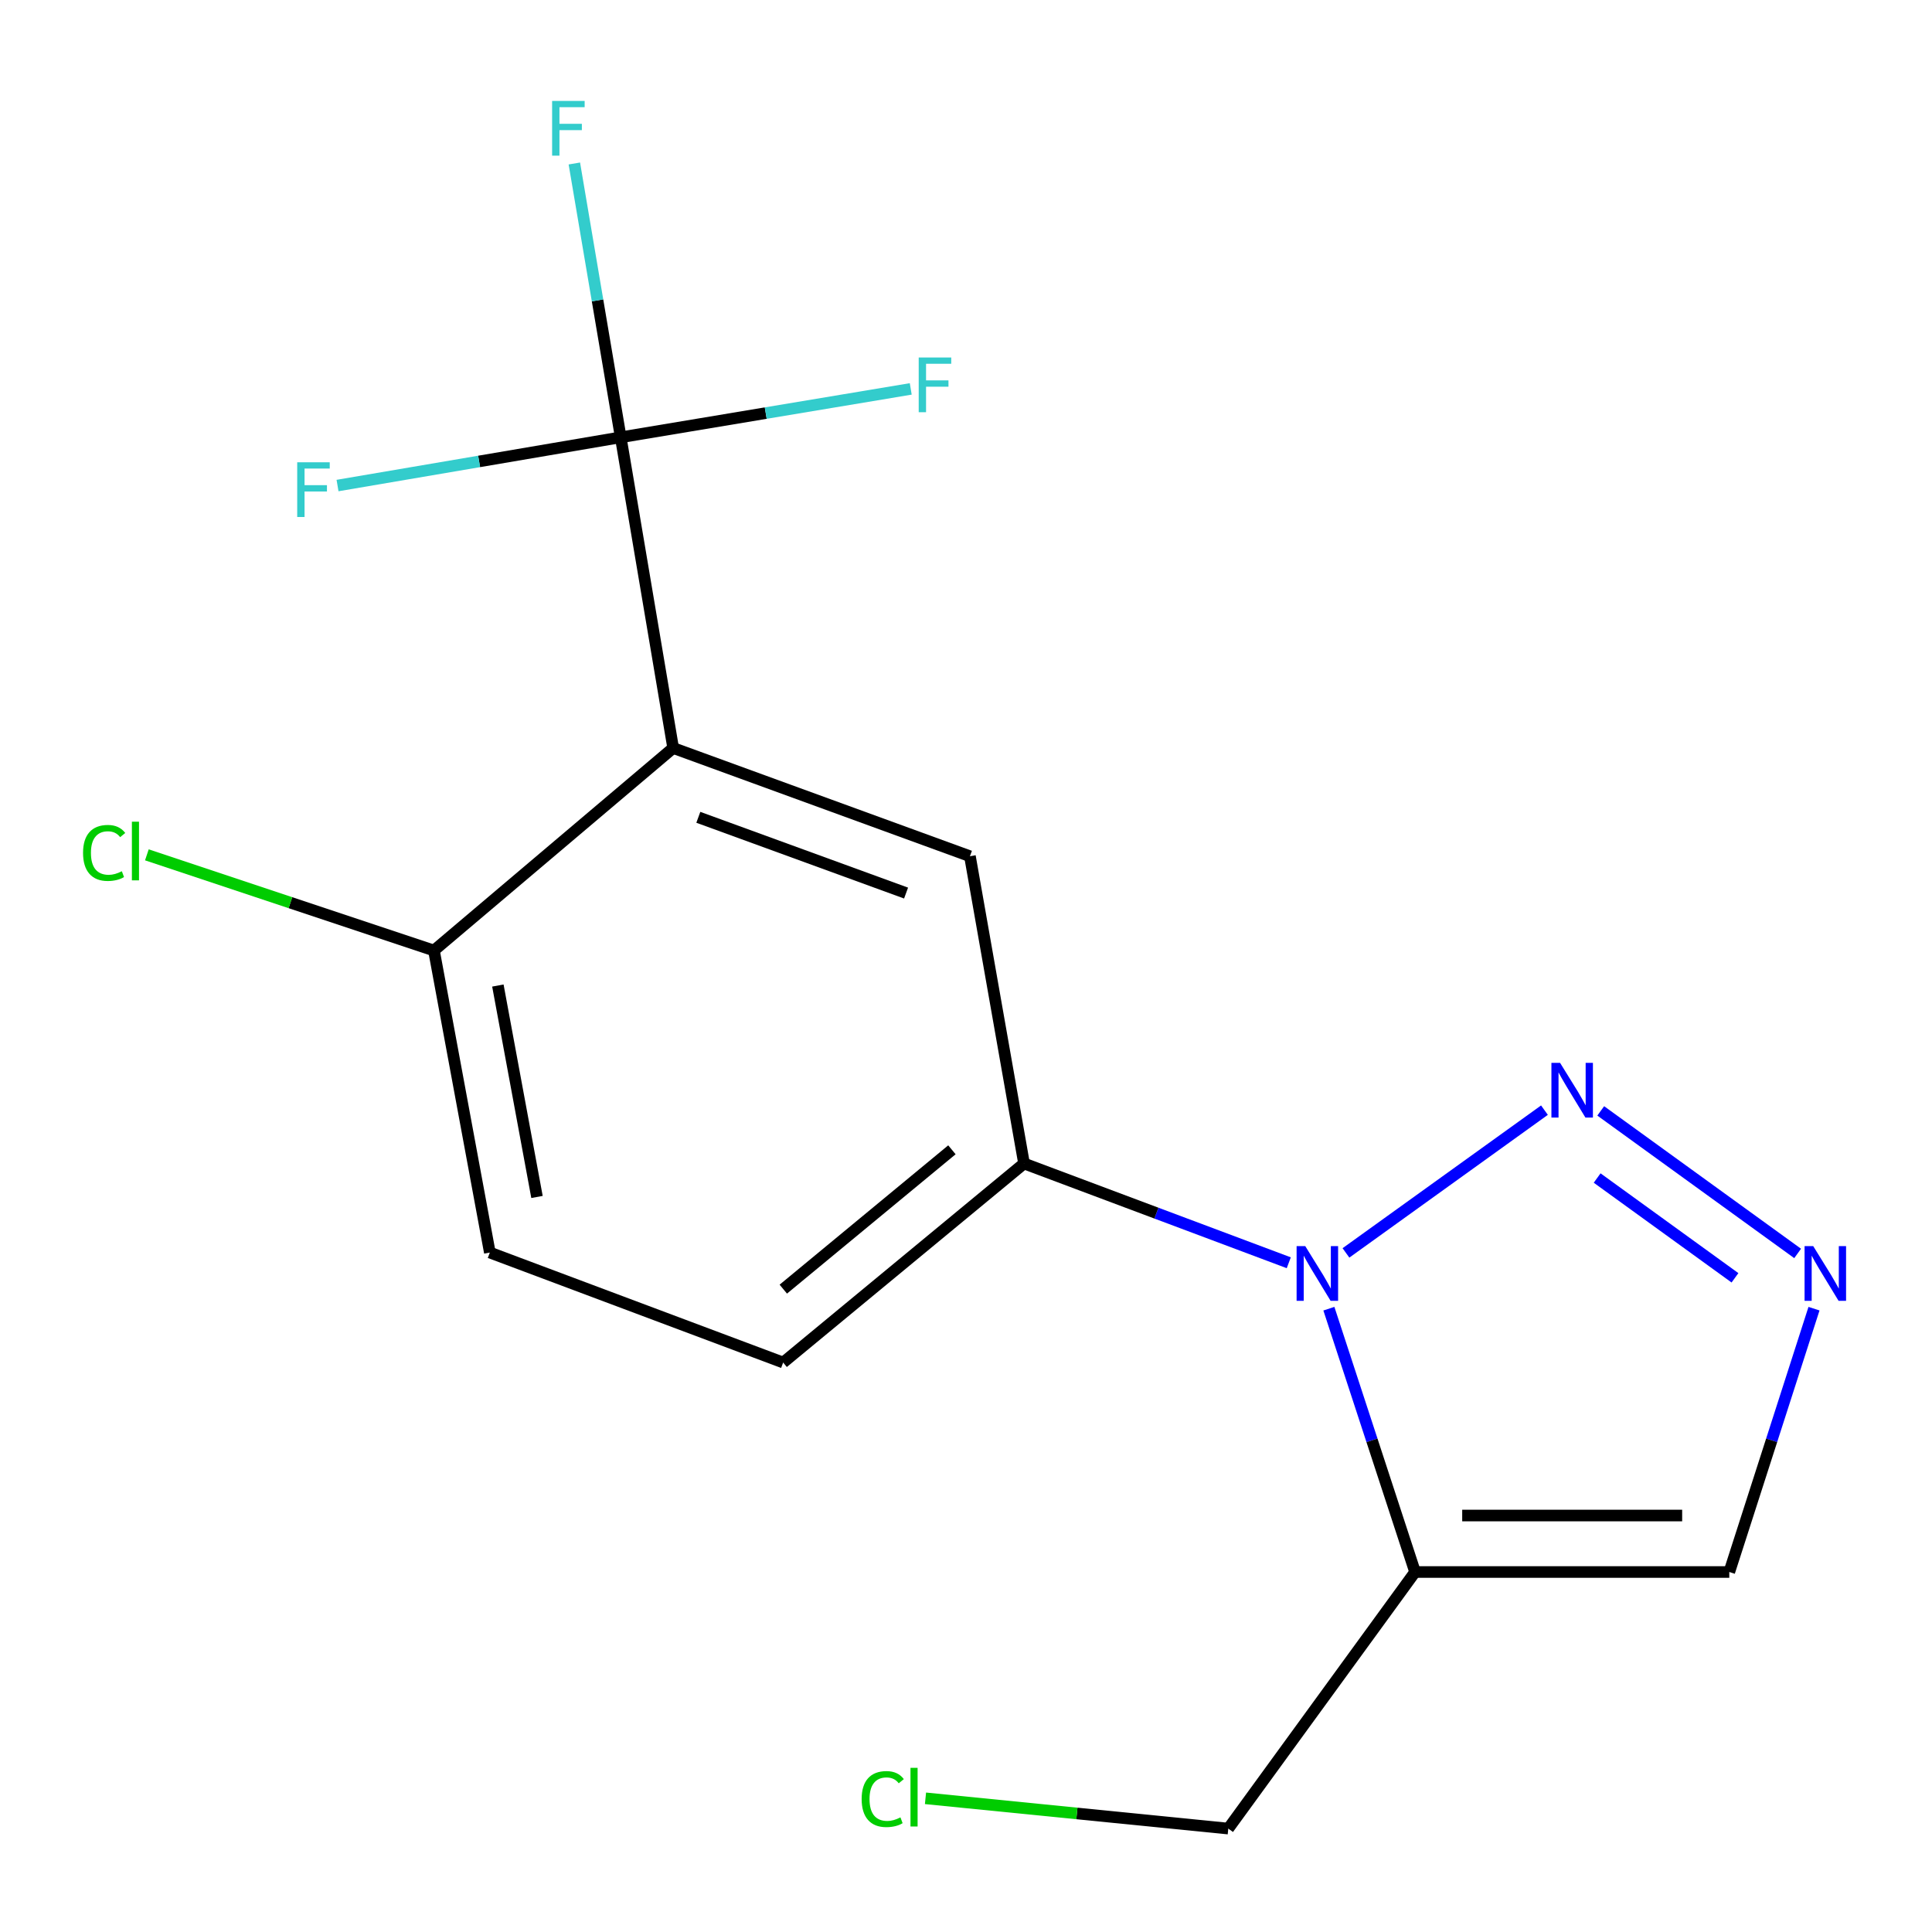 <?xml version='1.0' encoding='iso-8859-1'?>
<svg version='1.1' baseProfile='full'
              xmlns='http://www.w3.org/2000/svg'
                      xmlns:rdkit='http://www.rdkit.org/xml'
                      xmlns:xlink='http://www.w3.org/1999/xlink'
                  xml:space='preserve'
width='1000px' height='1000px' viewBox='0 0 1000 1000'>
<!-- END OF HEADER -->
<rect style='opacity:1.0;fill:#FFFFFF;stroke:none' width='1000' height='1000' x='0' y='0'> </rect>
<path class='bond-1' d='M 696.662,648.505 L 799.406,574.611' style='fill:none;fill-rule:evenodd;stroke:#0000FF;stroke-width:6px;stroke-linecap:butt;stroke-linejoin:miter;stroke-opacity:1' />
<path class='bond-2' d='M 687.826,677.375 L 710.133,745.522' style='fill:none;fill-rule:evenodd;stroke:#0000FF;stroke-width:6px;stroke-linecap:butt;stroke-linejoin:miter;stroke-opacity:1' />
<path class='bond-2' d='M 710.133,745.522 L 732.44,813.668' style='fill:none;fill-rule:evenodd;stroke:#000000;stroke-width:6px;stroke-linecap:butt;stroke-linejoin:miter;stroke-opacity:1' />
<path class='bond-5' d='M 667.067,653.603 L 598.553,627.912' style='fill:none;fill-rule:evenodd;stroke:#0000FF;stroke-width:6px;stroke-linecap:butt;stroke-linejoin:miter;stroke-opacity:1' />
<path class='bond-5' d='M 598.553,627.912 L 530.039,602.22' style='fill:none;fill-rule:evenodd;stroke:#000000;stroke-width:6px;stroke-linecap:butt;stroke-linejoin:miter;stroke-opacity:1' />
<path class='bond-0' d='M 348.428,387.165 L 502.036,443.187' style='fill:none;fill-rule:evenodd;stroke:#000000;stroke-width:6px;stroke-linecap:butt;stroke-linejoin:miter;stroke-opacity:1' />
<path class='bond-0' d='M 361.452,423.036 L 468.978,462.251' style='fill:none;fill-rule:evenodd;stroke:#000000;stroke-width:6px;stroke-linecap:butt;stroke-linejoin:miter;stroke-opacity:1' />
<path class='bond-3' d='M 348.428,387.165 L 321.287,226.345' style='fill:none;fill-rule:evenodd;stroke:#000000;stroke-width:6px;stroke-linecap:butt;stroke-linejoin:miter;stroke-opacity:1' />
<path class='bond-18' d='M 348.428,387.165 L 224.609,491.98' style='fill:none;fill-rule:evenodd;stroke:#000000;stroke-width:6px;stroke-linecap:butt;stroke-linejoin:miter;stroke-opacity:1' />
<path class='bond-4' d='M 828.536,574.996 L 930.454,648.778' style='fill:none;fill-rule:evenodd;stroke:#0000FF;stroke-width:6px;stroke-linecap:butt;stroke-linejoin:miter;stroke-opacity:1' />
<path class='bond-4' d='M 826.679,609.746 L 898.022,661.394' style='fill:none;fill-rule:evenodd;stroke:#0000FF;stroke-width:6px;stroke-linecap:butt;stroke-linejoin:miter;stroke-opacity:1' />
<path class='bond-7' d='M 732.44,813.668 L 895.079,813.668' style='fill:none;fill-rule:evenodd;stroke:#000000;stroke-width:6px;stroke-linecap:butt;stroke-linejoin:miter;stroke-opacity:1' />
<path class='bond-7' d='M 756.836,784.431 L 870.683,784.431' style='fill:none;fill-rule:evenodd;stroke:#000000;stroke-width:6px;stroke-linecap:butt;stroke-linejoin:miter;stroke-opacity:1' />
<path class='bond-14' d='M 732.44,813.668 L 635.763,946.47' style='fill:none;fill-rule:evenodd;stroke:#000000;stroke-width:6px;stroke-linecap:butt;stroke-linejoin:miter;stroke-opacity:1' />
<path class='bond-11' d='M 321.287,226.345 L 309.283,155.482' style='fill:none;fill-rule:evenodd;stroke:#000000;stroke-width:6px;stroke-linecap:butt;stroke-linejoin:miter;stroke-opacity:1' />
<path class='bond-11' d='M 309.283,155.482 L 297.279,84.618' style='fill:none;fill-rule:evenodd;stroke:#33CCCC;stroke-width:6px;stroke-linecap:butt;stroke-linejoin:miter;stroke-opacity:1' />
<path class='bond-12' d='M 321.287,226.345 L 396.343,213.821' style='fill:none;fill-rule:evenodd;stroke:#000000;stroke-width:6px;stroke-linecap:butt;stroke-linejoin:miter;stroke-opacity:1' />
<path class='bond-12' d='M 396.343,213.821 L 471.399,201.297' style='fill:none;fill-rule:evenodd;stroke:#33CCCC;stroke-width:6px;stroke-linecap:butt;stroke-linejoin:miter;stroke-opacity:1' />
<path class='bond-13' d='M 321.287,226.345 L 247.996,238.831' style='fill:none;fill-rule:evenodd;stroke:#000000;stroke-width:6px;stroke-linecap:butt;stroke-linejoin:miter;stroke-opacity:1' />
<path class='bond-13' d='M 247.996,238.831 L 174.706,251.317' style='fill:none;fill-rule:evenodd;stroke:#33CCCC;stroke-width:6px;stroke-linecap:butt;stroke-linejoin:miter;stroke-opacity:1' />
<path class='bond-17' d='M 938.922,677.369 L 917.001,745.519' style='fill:none;fill-rule:evenodd;stroke:#0000FF;stroke-width:6px;stroke-linecap:butt;stroke-linejoin:miter;stroke-opacity:1' />
<path class='bond-17' d='M 917.001,745.519 L 895.079,813.668' style='fill:none;fill-rule:evenodd;stroke:#000000;stroke-width:6px;stroke-linecap:butt;stroke-linejoin:miter;stroke-opacity:1' />
<path class='bond-6' d='M 530.039,602.22 L 502.036,443.187' style='fill:none;fill-rule:evenodd;stroke:#000000;stroke-width:6px;stroke-linecap:butt;stroke-linejoin:miter;stroke-opacity:1' />
<path class='bond-9' d='M 530.039,602.22 L 405.359,705.248' style='fill:none;fill-rule:evenodd;stroke:#000000;stroke-width:6px;stroke-linecap:butt;stroke-linejoin:miter;stroke-opacity:1' />
<path class='bond-9' d='M 492.713,595.136 L 405.437,667.256' style='fill:none;fill-rule:evenodd;stroke:#000000;stroke-width:6px;stroke-linecap:butt;stroke-linejoin:miter;stroke-opacity:1' />
<path class='bond-8' d='M 224.609,491.98 L 253.538,648.317' style='fill:none;fill-rule:evenodd;stroke:#000000;stroke-width:6px;stroke-linecap:butt;stroke-linejoin:miter;stroke-opacity:1' />
<path class='bond-8' d='M 257.698,510.111 L 277.948,619.547' style='fill:none;fill-rule:evenodd;stroke:#000000;stroke-width:6px;stroke-linecap:butt;stroke-linejoin:miter;stroke-opacity:1' />
<path class='bond-15' d='M 224.609,491.98 L 150.314,467.22' style='fill:none;fill-rule:evenodd;stroke:#000000;stroke-width:6px;stroke-linecap:butt;stroke-linejoin:miter;stroke-opacity:1' />
<path class='bond-15' d='M 150.314,467.22 L 76.019,442.46' style='fill:none;fill-rule:evenodd;stroke:#00CC00;stroke-width:6px;stroke-linecap:butt;stroke-linejoin:miter;stroke-opacity:1' />
<path class='bond-10' d='M 405.359,705.248 L 253.538,648.317' style='fill:none;fill-rule:evenodd;stroke:#000000;stroke-width:6px;stroke-linecap:butt;stroke-linejoin:miter;stroke-opacity:1' />
<path class='bond-16' d='M 635.763,946.47 L 557.399,938.636' style='fill:none;fill-rule:evenodd;stroke:#000000;stroke-width:6px;stroke-linecap:butt;stroke-linejoin:miter;stroke-opacity:1' />
<path class='bond-16' d='M 557.399,938.636 L 479.035,930.803' style='fill:none;fill-rule:evenodd;stroke:#00CC00;stroke-width:6px;stroke-linecap:butt;stroke-linejoin:miter;stroke-opacity:1' />
<path  class='atom-0' d='M 675.6 644.991
L 684.88 659.991
Q 685.8 661.471, 687.28 664.151
Q 688.76 666.831, 688.84 666.991
L 688.84 644.991
L 692.6 644.991
L 692.6 673.311
L 688.72 673.311
L 678.76 656.911
Q 677.6 654.991, 676.36 652.791
Q 675.16 650.591, 674.8 649.911
L 674.8 673.311
L 671.12 673.311
L 671.12 644.991
L 675.6 644.991
' fill='#0000FF'/>
<path  class='atom-2' d='M 807.492 550.133
L 816.772 565.133
Q 817.692 566.613, 819.172 569.293
Q 820.652 571.973, 820.732 572.133
L 820.732 550.133
L 824.492 550.133
L 824.492 578.453
L 820.612 578.453
L 810.652 562.053
Q 809.492 560.133, 808.252 557.933
Q 807.052 555.733, 806.692 555.053
L 806.692 578.453
L 803.012 578.453
L 803.012 550.133
L 807.492 550.133
' fill='#0000FF'/>
<path  class='atom-5' d='M 938.522 644.991
L 947.802 659.991
Q 948.722 661.471, 950.202 664.151
Q 951.682 666.831, 951.762 666.991
L 951.762 644.991
L 955.522 644.991
L 955.522 673.311
L 951.642 673.311
L 941.682 656.911
Q 940.522 654.991, 939.282 652.791
Q 938.082 650.591, 937.722 649.911
L 937.722 673.311
L 934.042 673.311
L 934.042 644.991
L 938.522 644.991
' fill='#0000FF'/>
<path  class='atom-12' d='M 285.774 52.243
L 302.614 52.243
L 302.614 55.483
L 289.574 55.483
L 289.574 64.083
L 301.174 64.083
L 301.174 67.363
L 289.574 67.363
L 289.574 80.563
L 285.774 80.563
L 285.774 52.243
' fill='#33CCCC'/>
<path  class='atom-13' d='M 475.522 185.044
L 492.362 185.044
L 492.362 188.284
L 479.322 188.284
L 479.322 196.884
L 490.922 196.884
L 490.922 200.164
L 479.322 200.164
L 479.322 213.364
L 475.522 213.364
L 475.522 185.044
' fill='#33CCCC'/>
<path  class='atom-14' d='M 153.833 239.278
L 170.673 239.278
L 170.673 242.518
L 157.633 242.518
L 157.633 251.118
L 169.233 251.118
L 169.233 254.398
L 157.633 254.398
L 157.633 267.598
L 153.833 267.598
L 153.833 239.278
' fill='#33CCCC'/>
<path  class='atom-16' d='M 42.988 441.47
Q 42.988 434.43, 46.268 430.75
Q 49.588 427.03, 55.868 427.03
Q 61.708 427.03, 64.828 431.15
L 62.188 433.31
Q 59.908 430.31, 55.868 430.31
Q 51.588 430.31, 49.308 433.19
Q 47.068 436.03, 47.068 441.47
Q 47.068 447.07, 49.388 449.95
Q 51.748 452.83, 56.308 452.83
Q 59.428 452.83, 63.068 450.95
L 64.188 453.95
Q 62.708 454.91, 60.468 455.47
Q 58.228 456.03, 55.748 456.03
Q 49.588 456.03, 46.268 452.27
Q 42.988 448.51, 42.988 441.47
' fill='#00CC00'/>
<path  class='atom-16' d='M 68.268 425.31
L 71.948 425.31
L 71.948 455.67
L 68.268 455.67
L 68.268 425.31
' fill='#00CC00'/>
<path  class='atom-17' d='M 445.988 931.19
Q 445.988 924.15, 449.268 920.47
Q 452.588 916.75, 458.868 916.75
Q 464.708 916.75, 467.828 920.87
L 465.188 923.03
Q 462.908 920.03, 458.868 920.03
Q 454.588 920.03, 452.308 922.91
Q 450.068 925.75, 450.068 931.19
Q 450.068 936.79, 452.388 939.67
Q 454.748 942.55, 459.308 942.55
Q 462.428 942.55, 466.068 940.67
L 467.188 943.67
Q 465.708 944.63, 463.468 945.19
Q 461.228 945.75, 458.748 945.75
Q 452.588 945.75, 449.268 941.99
Q 445.988 938.23, 445.988 931.19
' fill='#00CC00'/>
<path  class='atom-17' d='M 471.268 915.03
L 474.948 915.03
L 474.948 945.39
L 471.268 945.39
L 471.268 915.03
' fill='#00CC00'/>
</svg>
